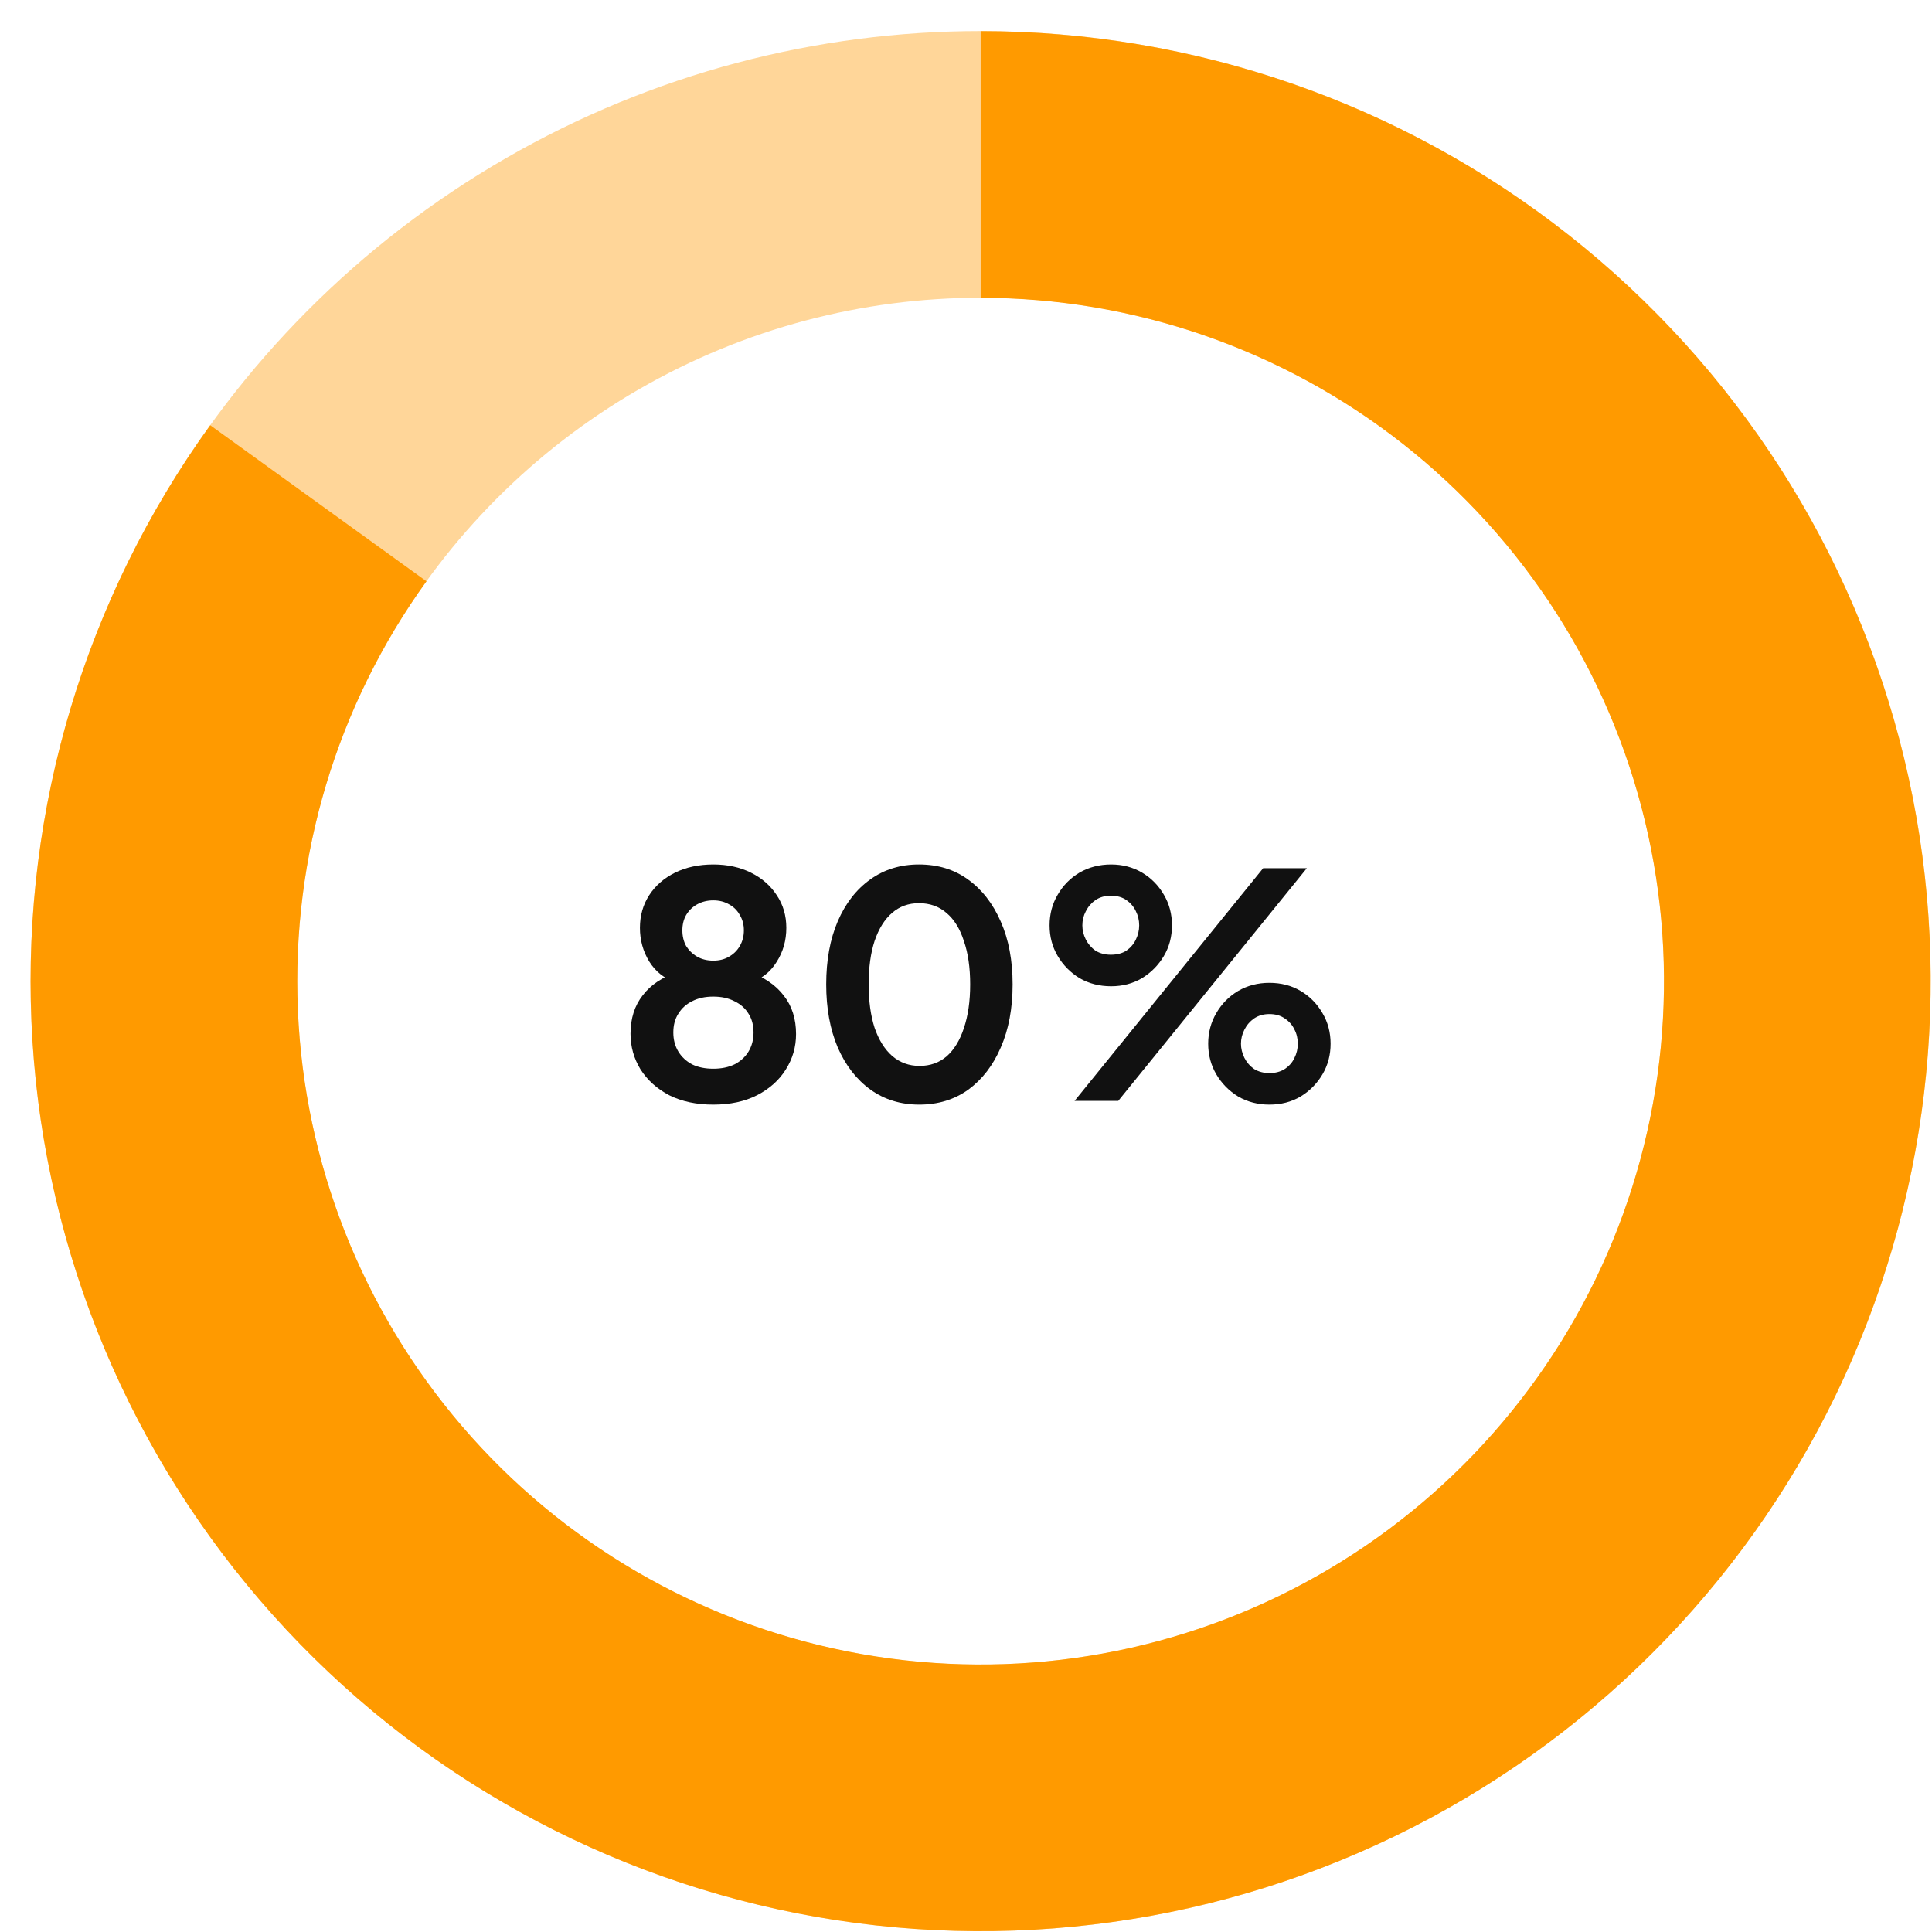<svg width="31" height="31" viewBox="0 0 31 31" fill="none" xmlns="http://www.w3.org/2000/svg">
<circle opacity="0.4" cx="15.735" cy="15.743" r="13.105" stroke="#FF9A00" stroke-width="4.279"/>
<path d="M15.735 2.639C18.676 2.639 21.532 3.628 23.843 5.449C26.154 7.269 27.785 9.814 28.474 12.674C29.164 15.534 28.87 18.542 27.642 21.215C26.414 23.888 24.322 26.07 21.703 27.41C19.084 28.75 16.09 29.169 13.204 28.601C10.318 28.033 7.706 26.511 5.79 24.278C3.875 22.046 2.765 19.234 2.642 16.295C2.518 13.356 3.386 10.461 5.108 8.075" stroke="#FF9A00" stroke-width="4.279"/>
<path d="M17.242 17.664L20.268 13.931H20.969L17.943 17.664H17.242ZM17.828 15.825C17.641 15.825 17.472 15.782 17.322 15.695C17.175 15.605 17.058 15.486 16.971 15.339C16.884 15.192 16.841 15.028 16.841 14.848C16.841 14.668 16.884 14.504 16.971 14.357C17.058 14.207 17.175 14.088 17.322 14.001C17.472 13.915 17.641 13.871 17.828 13.871C18.012 13.871 18.177 13.915 18.324 14.001C18.471 14.088 18.588 14.207 18.675 14.357C18.762 14.504 18.805 14.668 18.805 14.848C18.805 15.028 18.762 15.192 18.675 15.339C18.588 15.486 18.471 15.605 18.324 15.695C18.177 15.782 18.012 15.825 17.828 15.825ZM17.823 15.319C17.923 15.319 18.007 15.297 18.073 15.254C18.14 15.207 18.19 15.149 18.224 15.079C18.26 15.005 18.279 14.928 18.279 14.848C18.279 14.765 18.26 14.688 18.224 14.618C18.19 14.547 18.14 14.489 18.073 14.442C18.007 14.396 17.923 14.372 17.823 14.372C17.729 14.372 17.648 14.396 17.577 14.442C17.511 14.489 17.459 14.549 17.422 14.623C17.385 14.693 17.367 14.768 17.367 14.848C17.367 14.925 17.385 15 17.422 15.074C17.459 15.147 17.511 15.207 17.577 15.254C17.648 15.297 17.729 15.319 17.823 15.319ZM20.368 17.724C20.184 17.724 20.017 17.681 19.867 17.594C19.72 17.504 19.603 17.385 19.516 17.238C19.43 17.091 19.386 16.927 19.386 16.747C19.386 16.567 19.43 16.403 19.516 16.256C19.603 16.106 19.72 15.987 19.867 15.9C20.017 15.813 20.184 15.77 20.368 15.77C20.555 15.77 20.722 15.813 20.869 15.9C21.016 15.987 21.133 16.106 21.22 16.256C21.307 16.403 21.35 16.567 21.35 16.747C21.35 16.927 21.307 17.091 21.22 17.238C21.133 17.385 21.016 17.504 20.869 17.594C20.722 17.681 20.555 17.724 20.368 17.724ZM20.368 17.218C20.465 17.218 20.547 17.196 20.614 17.153C20.684 17.106 20.736 17.048 20.769 16.977C20.806 16.904 20.824 16.827 20.824 16.747C20.824 16.664 20.806 16.587 20.769 16.517C20.736 16.446 20.684 16.388 20.614 16.341C20.547 16.294 20.465 16.271 20.368 16.271C20.275 16.271 20.193 16.294 20.123 16.341C20.056 16.388 20.004 16.448 19.967 16.522C19.931 16.592 19.912 16.667 19.912 16.747C19.912 16.824 19.931 16.899 19.967 16.973C20.004 17.046 20.056 17.106 20.123 17.153C20.193 17.196 20.275 17.218 20.368 17.218Z" fill="#111111"/>
<path d="M14.75 17.724C14.453 17.724 14.192 17.644 13.968 17.484C13.745 17.323 13.569 17.098 13.442 16.807C13.319 16.517 13.257 16.179 13.257 15.795C13.257 15.408 13.319 15.07 13.442 14.783C13.566 14.496 13.739 14.272 13.963 14.112C14.187 13.951 14.448 13.871 14.745 13.871C15.049 13.871 15.311 13.951 15.532 14.112C15.755 14.272 15.931 14.497 16.058 14.788C16.185 15.075 16.248 15.411 16.248 15.795C16.248 16.179 16.185 16.517 16.058 16.807C15.934 17.095 15.76 17.32 15.537 17.484C15.313 17.644 15.051 17.724 14.75 17.724ZM14.755 17.103C14.925 17.103 15.071 17.051 15.191 16.948C15.311 16.841 15.403 16.69 15.466 16.497C15.533 16.299 15.567 16.066 15.567 15.795C15.567 15.524 15.533 15.292 15.466 15.099C15.403 14.902 15.309 14.751 15.186 14.648C15.066 14.544 14.919 14.492 14.745 14.492C14.578 14.492 14.434 14.544 14.314 14.648C14.194 14.751 14.1 14.902 14.033 15.099C13.97 15.292 13.938 15.524 13.938 15.795C13.938 16.062 13.97 16.294 14.033 16.491C14.1 16.685 14.194 16.836 14.314 16.942C14.438 17.049 14.585 17.103 14.755 17.103Z" fill="#111111"/>
<path d="M11.445 17.724C11.174 17.724 10.939 17.674 10.739 17.574C10.541 17.47 10.388 17.332 10.277 17.158C10.171 16.984 10.117 16.794 10.117 16.587C10.117 16.343 10.182 16.137 10.313 15.97C10.443 15.8 10.632 15.675 10.879 15.595L10.839 15.76C10.662 15.703 10.521 15.593 10.418 15.429C10.318 15.266 10.268 15.085 10.268 14.888C10.268 14.691 10.318 14.516 10.418 14.362C10.518 14.209 10.657 14.088 10.834 14.001C11.011 13.915 11.214 13.871 11.445 13.871C11.672 13.871 11.873 13.915 12.046 14.001C12.223 14.088 12.362 14.209 12.462 14.362C12.566 14.516 12.617 14.691 12.617 14.888C12.617 15.089 12.566 15.271 12.462 15.434C12.362 15.595 12.223 15.705 12.046 15.765L12.011 15.59C12.258 15.677 12.447 15.805 12.577 15.976C12.708 16.142 12.773 16.348 12.773 16.592C12.773 16.799 12.718 16.989 12.607 17.163C12.501 17.333 12.347 17.47 12.146 17.574C11.949 17.674 11.716 17.724 11.445 17.724ZM11.445 17.148C11.575 17.148 11.689 17.125 11.786 17.078C11.883 17.028 11.958 16.959 12.011 16.872C12.065 16.782 12.091 16.68 12.091 16.567C12.091 16.45 12.065 16.35 12.011 16.266C11.958 16.179 11.883 16.112 11.786 16.066C11.689 16.015 11.575 15.991 11.445 15.991C11.315 15.991 11.201 16.015 11.104 16.066C11.011 16.112 10.937 16.179 10.884 16.266C10.83 16.35 10.804 16.45 10.804 16.567C10.804 16.68 10.83 16.782 10.884 16.872C10.937 16.959 11.011 17.028 11.104 17.078C11.201 17.125 11.315 17.148 11.445 17.148ZM11.445 15.414C11.542 15.414 11.627 15.393 11.7 15.349C11.774 15.306 11.831 15.249 11.871 15.179C11.914 15.105 11.936 15.022 11.936 14.928C11.936 14.835 11.914 14.753 11.871 14.683C11.831 14.609 11.774 14.553 11.7 14.512C11.627 14.469 11.542 14.447 11.445 14.447C11.348 14.447 11.261 14.469 11.184 14.512C11.111 14.553 11.053 14.609 11.009 14.683C10.969 14.753 10.949 14.835 10.949 14.928C10.949 15.022 10.969 15.105 11.009 15.179C11.053 15.249 11.111 15.306 11.184 15.349C11.261 15.393 11.348 15.414 11.445 15.414Z" fill="#111111"/>
</svg>
